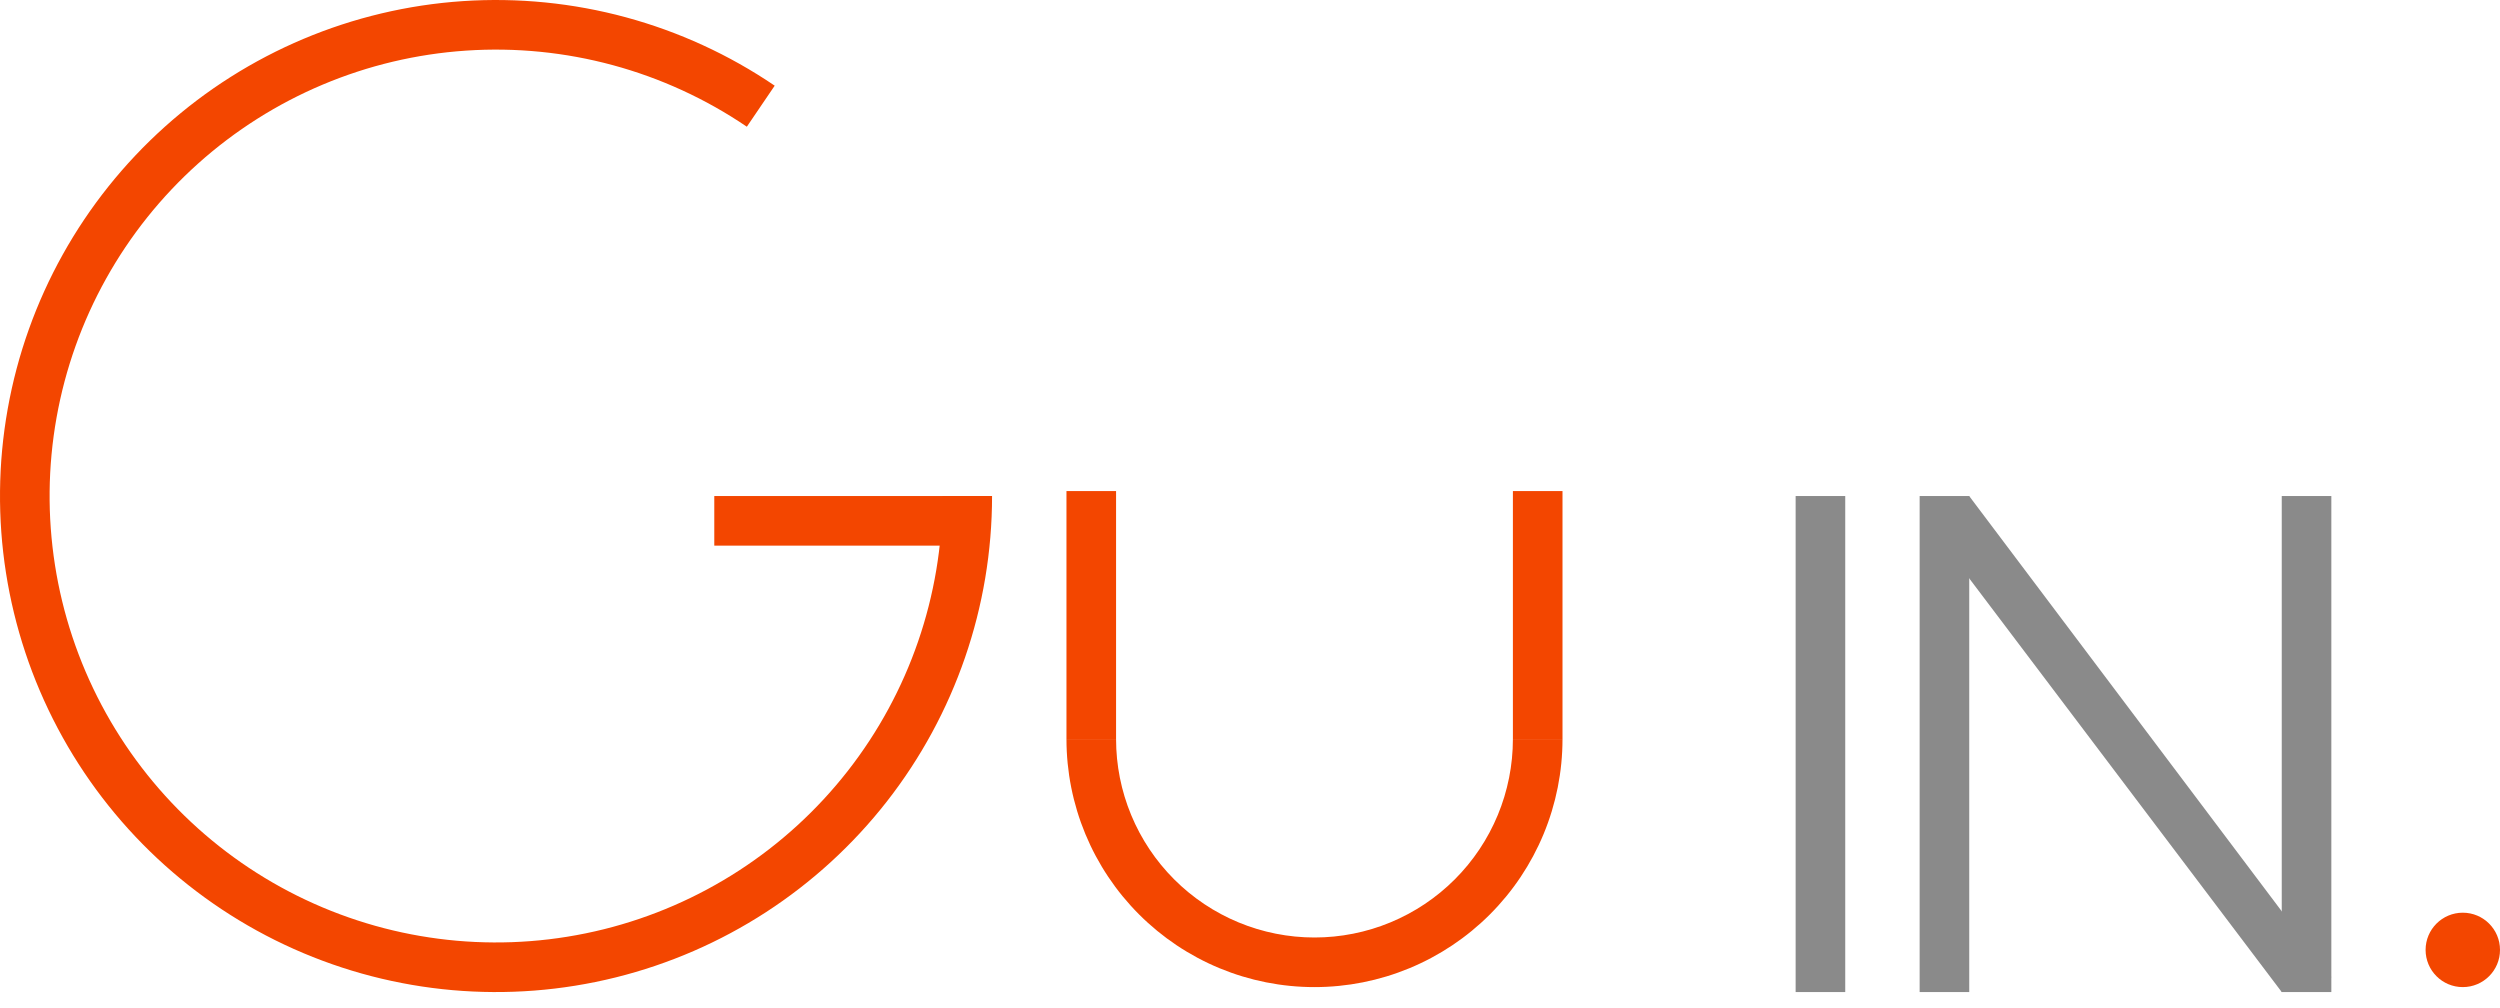 <?xml version="1.0" encoding="UTF-8"?> <svg xmlns="http://www.w3.org/2000/svg" width="320" height="129" viewBox="0 0 320 129" fill="none"> <path d="M126.984 63.492C126.984 77.667 122.241 91.435 113.509 102.601C104.778 113.768 92.56 121.692 78.804 125.11C65.047 128.529 50.542 127.245 37.599 121.464C24.656 115.684 14.02 105.738 7.385 93.211C0.75 80.685 -1.503 66.299 0.986 52.344C3.475 38.389 10.563 25.668 21.119 16.208C31.676 6.748 45.094 1.092 59.238 0.143C73.381 -0.807 87.436 3.003 99.162 10.967L95.595 16.22C85.041 9.052 72.392 5.623 59.663 6.478C46.934 7.332 34.858 12.422 25.357 20.936C15.856 29.45 9.477 40.899 7.237 53.459C4.997 66.018 7.024 78.966 12.996 90.239C18.967 101.513 28.54 110.464 40.188 115.667C51.837 120.87 64.891 122.025 77.272 118.948C89.654 115.872 100.649 108.741 108.507 98.691C116.366 88.64 120.635 76.25 120.635 63.492H126.984Z" fill="#F34600"></path> <path d="M200 94.603C200 98.772 199.179 102.9 197.583 106.752C195.988 110.603 193.65 114.103 190.702 117.051C187.754 119.999 184.254 122.337 180.403 123.933C176.551 125.528 172.423 126.349 168.254 126.349C164.085 126.349 159.957 125.528 156.105 123.933C152.254 122.337 148.754 119.999 145.806 117.051C142.858 114.103 140.52 110.603 138.924 106.752C137.329 102.9 136.508 98.772 136.508 94.603H142.857C142.857 97.938 143.514 101.241 144.79 104.322C146.067 107.403 147.937 110.203 150.296 112.561C152.654 114.92 155.454 116.79 158.535 118.067C161.616 119.343 164.919 120 168.254 120C171.589 120 174.892 119.343 177.973 118.067C181.054 116.79 183.854 114.92 186.212 112.561C188.571 110.203 190.441 107.403 191.718 104.322C192.994 101.241 193.651 97.938 193.651 94.603H200Z" fill="#F34600"></path> <rect x="136.508" y="62.857" width="6.349" height="31.746" fill="#F34600"></rect> <rect x="193.651" y="62.857" width="6.349" height="31.746" fill="#F34600"></rect> <rect x="229.841" y="63.492" width="6.349" height="63.492" fill="#8A8A8A"></rect> <path d="M246.984 67.313L252.055 63.492L298.413 125.079L292.064 126.984L246.984 67.313Z" fill="#8A8A8A"></path> <path d="M245.714 63.492H252.064V74.286V126.984H245.714V63.492Z" fill="#8A8A8A"></path> <rect x="292.063" y="63.492" width="6.349" height="63.492" fill="#8A8A8A"></rect> <rect x="91.429" y="63.492" width="34.286" height="6.349" fill="#F34600"></rect> <ellipse cx="315.238" cy="121.587" rx="4.762" ry="4.762" fill="#F34600"></ellipse> </svg> 